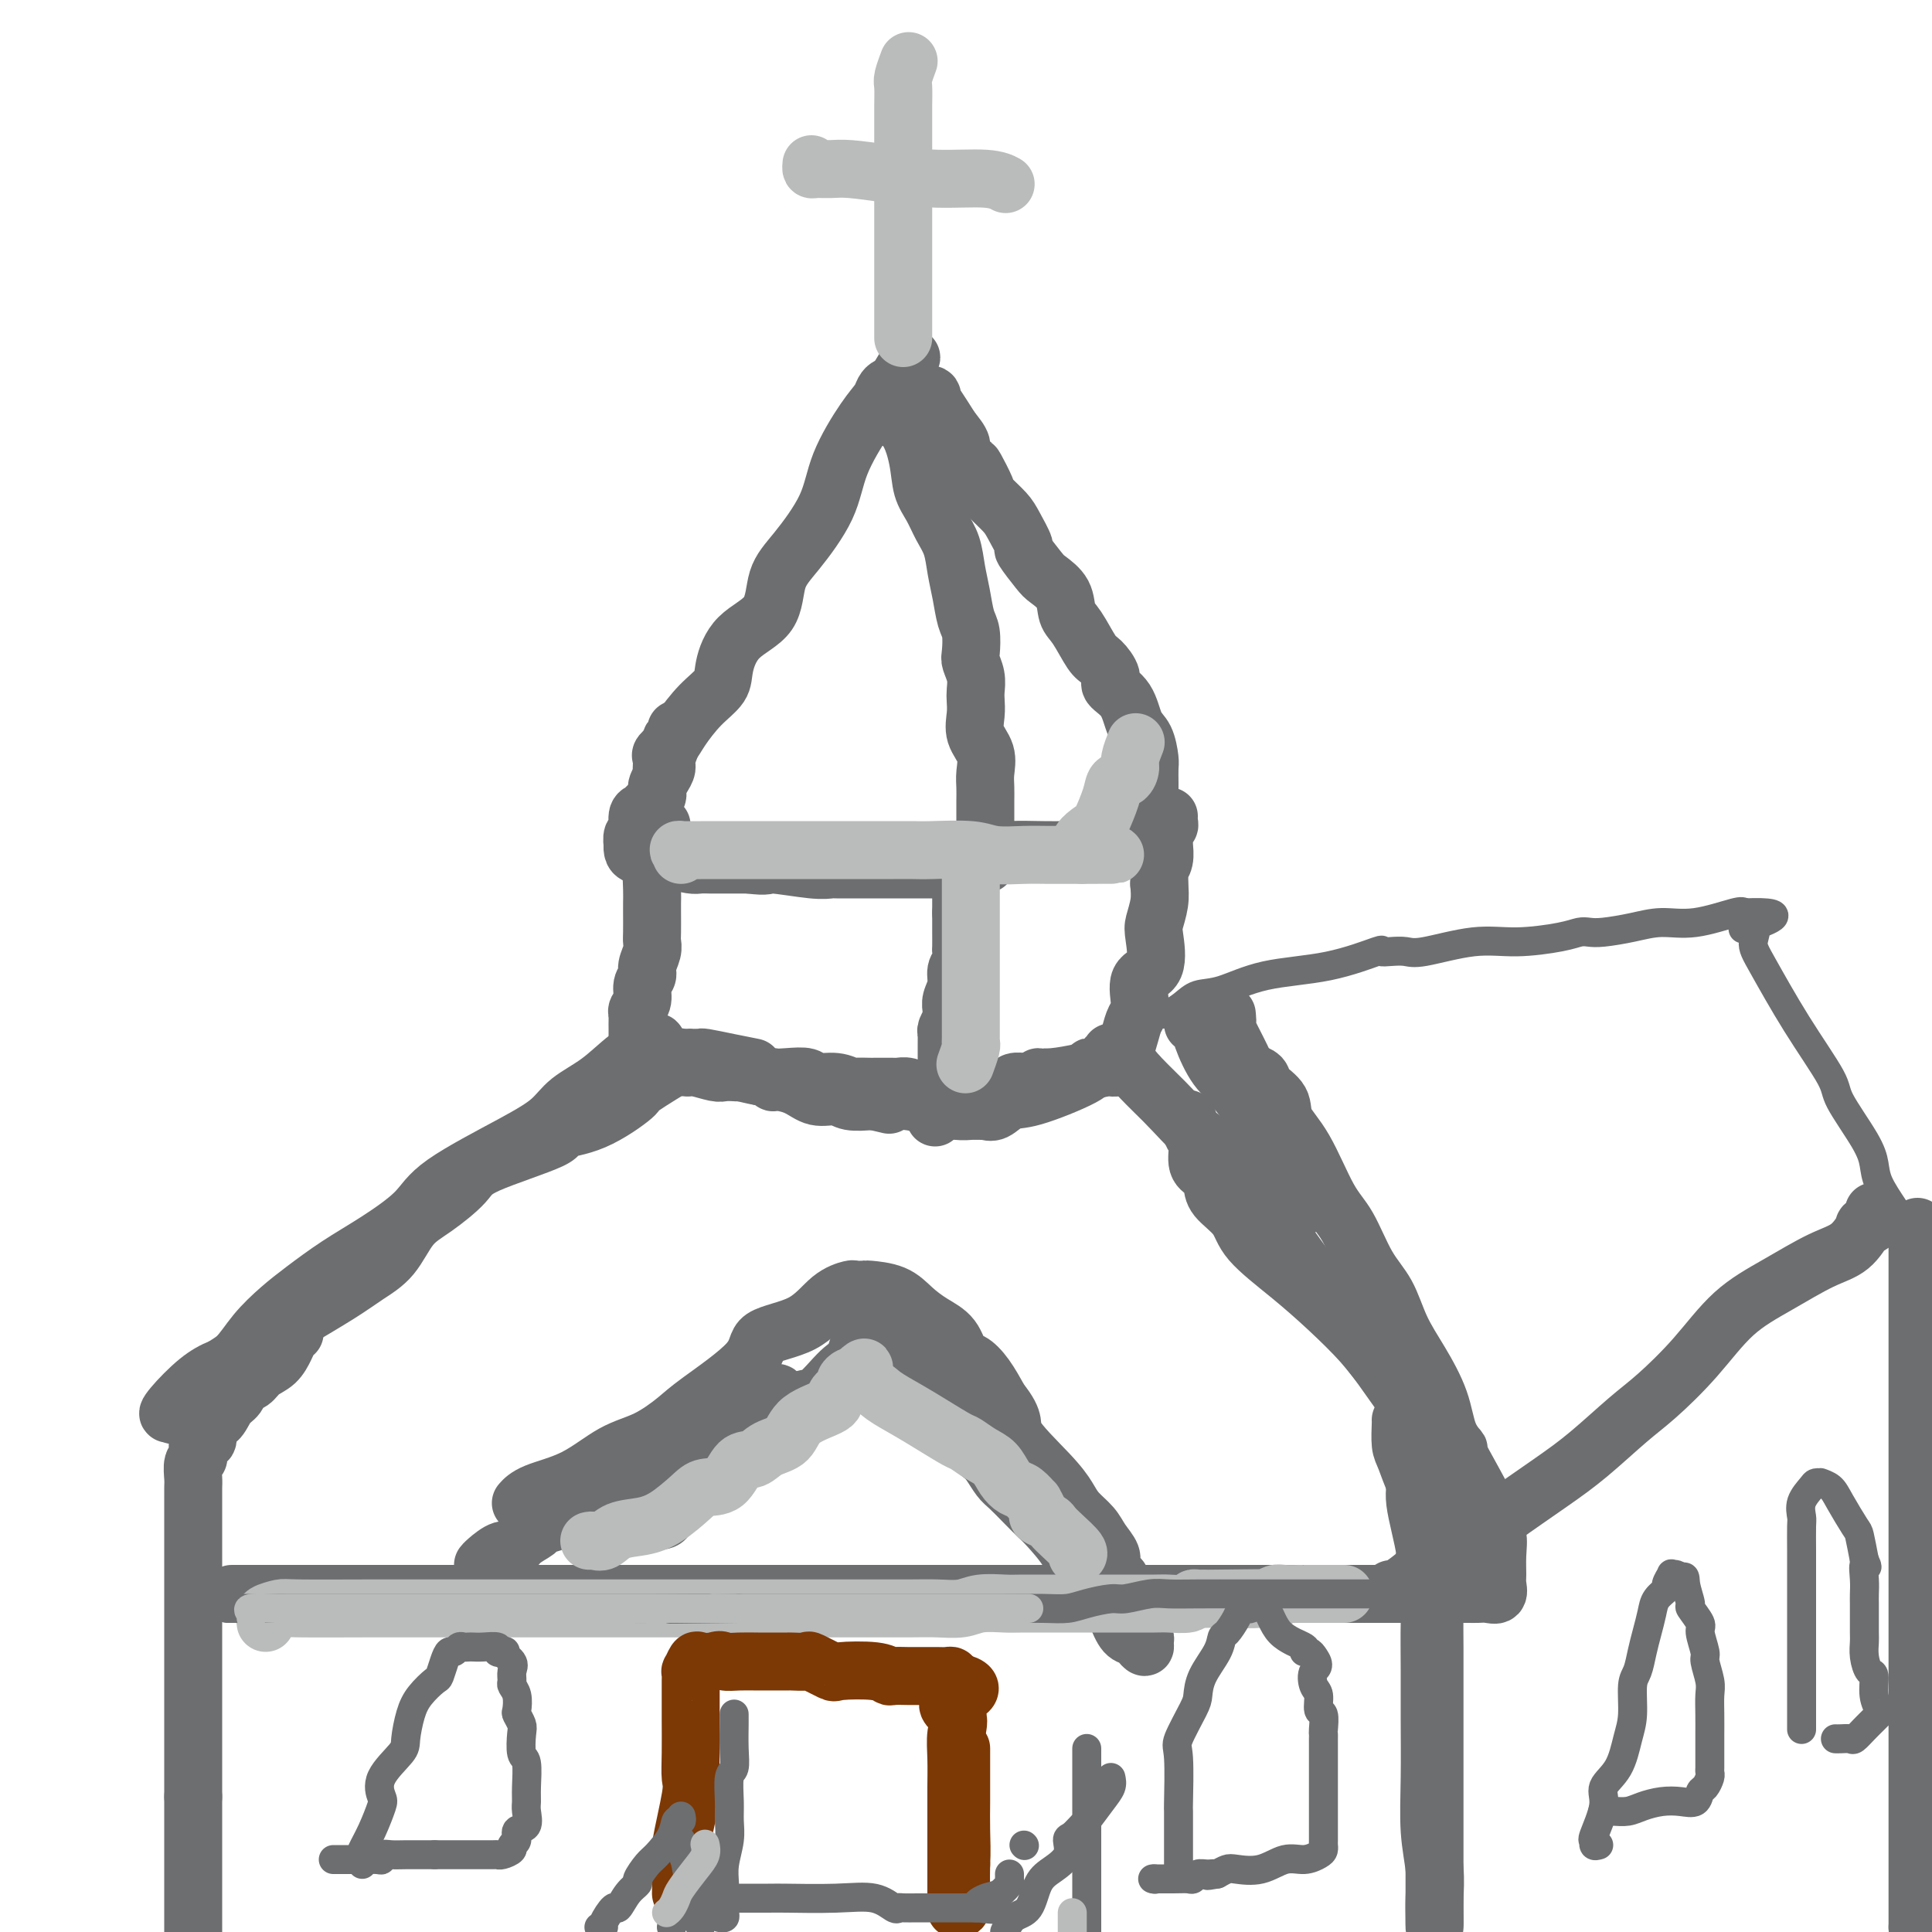 <svg viewBox='0 0 400 400' version='1.1' xmlns='http://www.w3.org/2000/svg' xmlns:xlink='http://www.w3.org/1999/xlink'><g fill='none' stroke='rgb(109,110,112)' stroke-width='12' stroke-linecap='round' stroke-linejoin='round'><path d='M137,161c-0.014,-0.637 -0.027,-1.274 0,-2c0.027,-0.726 0.095,-1.541 0,-2c-0.095,-0.459 -0.355,-0.562 0,-1c0.355,-0.438 1.323,-1.209 2,-2c0.677,-0.791 1.063,-1.600 2,-3c0.937,-1.400 2.426,-3.389 4,-5c1.574,-1.611 3.232,-2.842 4,-4c0.768,-1.158 0.646,-2.241 1,-4c0.354,-1.759 1.184,-4.193 3,-6c1.816,-1.807 4.619,-2.986 6,-5c1.381,-2.014 1.339,-4.864 2,-7c0.661,-2.136 2.026,-3.559 4,-6c1.974,-2.441 4.556,-5.900 6,-9c1.444,-3.100 1.749,-5.839 3,-9c1.251,-3.161 3.449,-6.742 5,-9c1.551,-2.258 2.457,-3.193 3,-4c0.543,-0.807 0.723,-1.487 1,-2c0.277,-0.513 0.651,-0.861 1,-1c0.349,-0.139 0.675,-0.070 1,0'/><path d='M185,80c7.351,-12.351 1.727,-2.727 0,2c-1.727,4.727 0.443,4.557 2,6c1.557,1.443 2.501,4.499 3,7c0.499,2.501 0.553,4.447 1,6c0.447,1.553 1.286,2.714 2,4c0.714,1.286 1.304,2.697 2,4c0.696,1.303 1.496,2.497 2,4c0.504,1.503 0.710,3.317 1,5c0.290,1.683 0.665,3.237 1,5c0.335,1.763 0.629,3.735 1,5c0.371,1.265 0.817,1.823 1,3c0.183,1.177 0.101,2.972 0,4c-0.101,1.028 -0.223,1.289 0,2c0.223,0.711 0.790,1.873 1,3c0.210,1.127 0.064,2.219 0,3c-0.064,0.781 -0.045,1.252 0,2c0.045,0.748 0.117,1.775 0,3c-0.117,1.225 -0.424,2.648 0,4c0.424,1.352 1.578,2.632 2,4c0.422,1.368 0.113,2.824 0,4c-0.113,1.176 -0.030,2.070 0,3c0.030,0.930 0.008,1.894 0,3c-0.008,1.106 -0.002,2.352 0,3c0.002,0.648 0.001,0.697 0,1c-0.001,0.303 -0.000,0.859 0,1c0.000,0.141 0.000,-0.134 0,0c-0.000,0.134 -0.000,0.675 0,1c0.000,0.325 0.000,0.434 0,1c-0.000,0.566 -0.000,1.590 0,2c0.000,0.410 0.000,0.205 0,0'/><path d='M204,175c0.442,7.033 0.048,2.617 0,1c-0.048,-1.617 0.250,-0.433 1,0c0.750,0.433 1.952,0.116 4,0c2.048,-0.116 4.942,-0.031 7,0c2.058,0.031 3.281,0.010 4,0c0.719,-0.010 0.935,-0.007 1,0c0.065,0.007 -0.020,0.018 0,0c0.020,-0.018 0.145,-0.064 1,0c0.855,0.064 2.438,0.238 4,0c1.562,-0.238 3.101,-0.890 4,-1c0.899,-0.110 1.159,0.321 2,0c0.841,-0.321 2.265,-1.394 3,-2c0.735,-0.606 0.781,-0.745 1,-1c0.219,-0.255 0.609,-0.628 1,-1'/><path d='M237,171c1.928,-0.759 1.249,-0.157 1,0c-0.249,0.157 -0.067,-0.131 0,-1c0.067,-0.869 0.018,-2.320 0,-3c-0.018,-0.680 -0.004,-0.589 0,-1c0.004,-0.411 -0.001,-1.325 0,-2c0.001,-0.675 0.008,-1.112 0,-2c-0.008,-0.888 -0.031,-2.226 0,-3c0.031,-0.774 0.116,-0.984 0,-2c-0.116,-1.016 -0.432,-2.837 -1,-4c-0.568,-1.163 -1.388,-1.667 -2,-3c-0.612,-1.333 -1.017,-3.495 -2,-5c-0.983,-1.505 -2.546,-2.353 -3,-3c-0.454,-0.647 0.201,-1.092 0,-2c-0.201,-0.908 -1.256,-2.280 -2,-3c-0.744,-0.720 -1.176,-0.788 -2,-2c-0.824,-1.212 -2.039,-3.568 -3,-5c-0.961,-1.432 -1.667,-1.940 -2,-3c-0.333,-1.060 -0.294,-2.673 -1,-4c-0.706,-1.327 -2.157,-2.368 -3,-3c-0.843,-0.632 -1.078,-0.854 -2,-2c-0.922,-1.146 -2.531,-3.218 -3,-4c-0.469,-0.782 0.202,-0.276 0,-1c-0.202,-0.724 -1.277,-2.678 -2,-4c-0.723,-1.322 -1.096,-2.013 -2,-3c-0.904,-0.987 -2.341,-2.271 -3,-3c-0.659,-0.729 -0.539,-0.905 -1,-2c-0.461,-1.095 -1.502,-3.111 -2,-4c-0.498,-0.889 -0.453,-0.651 -1,-1c-0.547,-0.349 -1.686,-1.286 -2,-2c-0.314,-0.714 0.196,-1.204 0,-2c-0.196,-0.796 -1.098,-1.898 -2,-3'/><path d='M197,89c-6.387,-10.086 -2.356,-3.301 -1,-1c1.356,2.301 0.037,0.119 -1,-1c-1.037,-1.119 -1.794,-1.176 -2,-2c-0.206,-0.824 0.137,-2.414 0,-3c-0.137,-0.586 -0.753,-0.167 -1,0c-0.247,0.167 -0.123,0.084 0,0'/><path d='M140,151c0.122,0.319 0.244,0.638 0,1c-0.244,0.362 -0.853,0.768 -1,1c-0.147,0.232 0.166,0.289 0,1c-0.166,0.711 -0.813,2.077 -1,3c-0.187,0.923 0.087,1.403 0,2c-0.087,0.597 -0.534,1.312 -1,2c-0.466,0.688 -0.952,1.348 -1,2c-0.048,0.652 0.342,1.296 0,2c-0.342,0.704 -1.416,1.469 -2,2c-0.584,0.531 -0.678,0.830 -1,1c-0.322,0.170 -0.871,0.213 -1,1c-0.129,0.787 0.161,2.319 0,3c-0.161,0.681 -0.774,0.512 -1,1c-0.226,0.488 -0.066,1.633 0,2c0.066,0.367 0.040,-0.042 0,0c-0.040,0.042 -0.092,0.537 0,1c0.092,0.463 0.328,0.895 1,1c0.672,0.105 1.781,-0.115 3,0c1.219,0.115 2.550,0.567 4,1c1.450,0.433 3.019,0.848 4,1c0.981,0.152 1.373,0.041 2,0c0.627,-0.041 1.488,-0.011 2,0c0.512,0.011 0.673,0.003 1,0c0.327,-0.003 0.819,-0.001 1,0c0.181,0.001 0.052,0.000 1,0c0.948,-0.000 2.974,-0.000 5,0'/><path d='M155,179c4.422,0.558 3.477,-0.047 5,0c1.523,0.047 5.512,0.745 8,1c2.488,0.255 3.474,0.068 4,0c0.526,-0.068 0.593,-0.018 1,0c0.407,0.018 1.154,0.005 2,0c0.846,-0.005 1.789,-0.001 2,0c0.211,0.001 -0.311,0.000 0,0c0.311,-0.000 1.455,-0.000 2,0c0.545,0.000 0.491,0.000 1,0c0.509,-0.000 1.582,0.000 3,0c1.418,-0.000 3.180,-0.000 4,0c0.820,0.000 0.699,0.001 2,0c1.301,-0.001 4.023,-0.004 5,0c0.977,0.004 0.209,0.015 1,0c0.791,-0.015 3.140,-0.055 4,0c0.860,0.055 0.230,0.205 0,0c-0.230,-0.205 -0.062,-0.766 0,0c0.062,0.766 0.017,2.860 0,4c-0.017,1.140 -0.005,1.326 0,2c0.005,0.674 0.002,1.837 0,3'/><path d='M199,189c0.000,2.057 0.001,2.701 0,3c-0.001,0.299 -0.004,0.253 0,1c0.004,0.747 0.016,2.286 0,3c-0.016,0.714 -0.061,0.604 0,1c0.061,0.396 0.227,1.300 0,2c-0.227,0.700 -0.846,1.196 -1,2c-0.154,0.804 0.156,1.916 0,3c-0.156,1.084 -0.778,2.139 -1,3c-0.222,0.861 -0.046,1.526 0,2c0.046,0.474 -0.040,0.757 0,1c0.040,0.243 0.207,0.446 0,1c-0.207,0.554 -0.788,1.458 -1,2c-0.212,0.542 -0.057,0.723 0,1c0.057,0.277 0.015,0.649 0,1c-0.015,0.351 -0.004,0.679 0,1c0.004,0.321 0.001,0.635 0,1c-0.001,0.365 0.001,0.780 0,1c-0.001,0.220 -0.004,0.244 0,1c0.004,0.756 0.015,2.244 0,3c-0.015,0.756 -0.056,0.781 0,1c0.056,0.219 0.207,0.632 0,1c-0.207,0.368 -0.774,0.691 -1,1c-0.226,0.309 -0.113,0.605 0,1c0.113,0.395 0.226,0.889 0,1c-0.226,0.111 -0.792,-0.163 -1,0c-0.208,0.163 -0.060,0.761 0,1c0.060,0.239 0.030,0.120 0,0'/><path d='M194,228c-0.774,6.203 -0.208,2.209 0,1c0.208,-1.209 0.059,0.367 0,1c-0.059,0.633 -0.027,0.324 1,0c1.027,-0.324 3.049,-0.664 4,-1c0.951,-0.336 0.831,-0.668 2,-1c1.169,-0.332 3.626,-0.663 5,-1c1.374,-0.337 1.664,-0.679 2,-1c0.336,-0.321 0.719,-0.622 1,-1c0.281,-0.378 0.460,-0.832 1,-1c0.540,-0.168 1.440,-0.048 2,0c0.560,0.048 0.780,0.024 1,0'/><path d='M213,224c3.287,-0.857 2.005,-1.000 2,-1c-0.005,0.000 1.265,0.144 3,0c1.735,-0.144 3.933,-0.574 6,-1c2.067,-0.426 4.003,-0.848 5,-1c0.997,-0.152 1.055,-0.034 1,0c-0.055,0.034 -0.222,-0.017 0,0c0.222,0.017 0.833,0.101 1,0c0.167,-0.101 -0.110,-0.387 0,-1c0.110,-0.613 0.609,-1.554 1,-2c0.391,-0.446 0.676,-0.396 1,-1c0.324,-0.604 0.686,-1.863 1,-3c0.314,-1.137 0.578,-2.153 1,-3c0.422,-0.847 1.002,-1.524 1,-3c-0.002,-1.476 -0.585,-3.752 0,-5c0.585,-1.248 2.339,-1.467 3,-3c0.661,-1.533 0.229,-4.380 0,-6c-0.229,-1.620 -0.254,-2.013 0,-3c0.254,-0.987 0.787,-2.568 1,-4c0.213,-1.432 0.107,-2.716 0,-4'/><path d='M240,183c0.094,-3.230 -0.172,-2.807 0,-3c0.172,-0.193 0.782,-1.004 1,-2c0.218,-0.996 0.044,-2.179 0,-3c-0.044,-0.821 0.041,-1.281 0,-2c-0.041,-0.719 -0.207,-1.695 0,-2c0.207,-0.305 0.787,0.063 1,0c0.213,-0.063 0.057,-0.555 0,-1c-0.057,-0.445 -0.016,-0.841 0,-1c0.016,-0.159 0.008,-0.079 0,0'/><path d='M137,171c-0.022,-0.122 -0.044,-0.245 0,0c0.044,0.245 0.156,0.857 0,2c-0.156,1.143 -0.578,2.818 -1,4c-0.422,1.182 -0.845,1.871 -1,3c-0.155,1.129 -0.042,2.697 0,4c0.042,1.303 0.012,2.340 0,3c-0.012,0.660 -0.007,0.943 0,2c0.007,1.057 0.017,2.888 0,4c-0.017,1.112 -0.061,1.504 0,2c0.061,0.496 0.228,1.095 0,2c-0.228,0.905 -0.849,2.116 -1,3c-0.151,0.884 0.170,1.441 0,2c-0.170,0.559 -0.830,1.118 -1,2c-0.170,0.882 0.151,2.085 0,3c-0.151,0.915 -0.772,1.540 -1,2c-0.228,0.460 -0.061,0.753 0,1c0.061,0.247 0.016,0.447 0,1c-0.016,0.553 -0.004,1.458 0,2c0.004,0.542 0.001,0.723 0,1c-0.001,0.277 -0.001,0.652 0,1c0.001,0.348 0.003,0.668 0,1c-0.003,0.332 -0.010,0.677 0,1c0.010,0.323 0.036,0.625 0,1c-0.036,0.375 -0.133,0.822 0,1c0.133,0.178 0.497,0.086 1,0c0.503,-0.086 1.144,-0.168 2,0c0.856,0.168 1.928,0.584 3,1'/><path d='M138,220c1.771,0.397 3.200,0.891 4,1c0.800,0.109 0.973,-0.167 2,0c1.027,0.167 2.908,0.776 4,1c1.092,0.224 1.396,0.064 2,0c0.604,-0.064 1.508,-0.031 2,0c0.492,0.031 0.573,0.060 1,0c0.427,-0.060 1.201,-0.208 2,0c0.799,0.208 1.624,0.773 3,1c1.376,0.227 3.304,0.117 5,0c1.696,-0.117 3.159,-0.242 4,0c0.841,0.242 1.059,0.849 2,1c0.941,0.151 2.604,-0.156 4,0c1.396,0.156 2.523,0.774 3,1c0.477,0.226 0.303,0.061 1,0c0.697,-0.061 2.266,-0.016 3,0c0.734,0.016 0.633,0.003 1,0c0.367,-0.003 1.202,0.003 2,0c0.798,-0.003 1.557,-0.015 2,0c0.443,0.015 0.568,0.057 1,0c0.432,-0.057 1.171,-0.211 2,0c0.829,0.211 1.748,0.789 2,1c0.252,0.211 -0.163,0.057 0,0c0.163,-0.057 0.904,-0.016 1,0c0.096,0.016 -0.452,0.008 -1,0'/><path d='M190,226c7.715,0.928 1.002,0.249 -3,0c-4.002,-0.249 -5.293,-0.067 -6,0c-0.707,0.067 -0.829,0.018 -1,0c-0.171,-0.018 -0.392,-0.005 -1,0c-0.608,0.005 -1.602,0.001 -2,0c-0.398,-0.001 -0.199,-0.001 0,0'/><path d='M136,216c0.004,-0.214 0.009,-0.427 -1,0c-1.009,0.427 -3.030,1.496 -5,3c-1.970,1.504 -3.889,3.444 -6,5c-2.111,1.556 -4.413,2.728 -6,4c-1.587,1.272 -2.459,2.643 -4,4c-1.541,1.357 -3.750,2.700 -8,5c-4.250,2.300 -10.541,5.557 -14,8c-3.459,2.443 -4.087,4.074 -6,6c-1.913,1.926 -5.113,4.148 -8,6c-2.887,1.852 -5.461,3.332 -8,5c-2.539,1.668 -5.042,3.522 -7,5c-1.958,1.478 -3.370,2.581 -5,4c-1.630,1.419 -3.477,3.154 -5,5c-1.523,1.846 -2.722,3.804 -4,5c-1.278,1.196 -2.633,1.631 -4,3c-1.367,1.369 -2.745,3.671 -4,5c-1.255,1.329 -2.388,1.686 -3,2c-0.612,0.314 -0.703,0.584 -1,1c-0.297,0.416 -0.799,0.976 -1,1c-0.201,0.024 -0.100,-0.488 0,-1'/><path d='M36,292c-3.465,2.698 1.374,-3.058 5,-6c3.626,-2.942 6.040,-3.070 8,-4c1.960,-0.930 3.465,-2.662 5,-4c1.535,-1.338 3.098,-2.284 6,-4c2.902,-1.716 7.141,-4.204 10,-6c2.859,-1.796 4.339,-2.900 6,-4c1.661,-1.100 3.505,-2.196 5,-4c1.495,-1.804 2.641,-4.314 4,-6c1.359,-1.686 2.930,-2.546 5,-4c2.070,-1.454 4.640,-3.503 6,-5c1.360,-1.497 1.512,-2.444 5,-4c3.488,-1.556 10.314,-3.722 13,-5c2.686,-1.278 1.231,-1.667 2,-2c0.769,-0.333 3.760,-0.611 7,-2c3.240,-1.389 6.727,-3.889 8,-5c1.273,-1.111 0.331,-0.833 2,-2c1.669,-1.167 5.950,-3.777 8,-5c2.050,-1.223 1.871,-1.057 2,-1c0.129,0.057 0.568,0.004 1,0c0.432,-0.004 0.858,0.040 1,0c0.142,-0.040 -0.000,-0.165 1,0c1.000,0.165 3.143,0.618 5,1c1.857,0.382 3.429,0.691 5,1'/><path d='M141,219c-0.257,-0.100 -0.514,-0.200 0,0c0.514,0.200 1.798,0.698 3,1c1.202,0.302 2.323,0.406 5,1c2.677,0.594 6.911,1.677 9,2c2.089,0.323 2.032,-0.116 2,0c-0.032,0.116 -0.038,0.787 0,1c0.038,0.213 0.119,-0.030 1,0c0.881,0.030 2.562,0.334 4,1c1.438,0.666 2.634,1.695 4,2c1.366,0.305 2.902,-0.114 4,0c1.098,0.114 1.758,0.763 3,1c1.242,0.237 3.065,0.064 4,0c0.935,-0.064 0.981,-0.018 1,0c0.019,0.018 0.009,0.009 0,0'/><path d='M181,228c6.092,1.404 1.323,0.415 1,0c-0.323,-0.415 3.801,-0.255 6,0c2.199,0.255 2.472,0.604 4,1c1.528,0.396 4.309,0.840 6,1c1.691,0.160 2.290,0.035 3,0c0.710,-0.035 1.530,0.018 2,0c0.470,-0.018 0.588,-0.109 1,0c0.412,0.109 1.116,0.418 2,0c0.884,-0.418 1.948,-1.563 3,-2c1.052,-0.437 2.093,-0.168 5,-1c2.907,-0.832 7.682,-2.767 10,-4c2.318,-1.233 2.180,-1.765 2,-2c-0.180,-0.235 -0.402,-0.172 0,0c0.402,0.172 1.428,0.452 2,0c0.572,-0.452 0.689,-1.637 1,-2c0.311,-0.363 0.814,0.094 1,0c0.186,-0.094 0.053,-0.741 0,-1c-0.053,-0.259 -0.027,-0.129 0,0'/><path d='M230,218c4.303,-2.080 2.061,-1.279 3,1c0.939,2.279 5.061,6.038 8,9c2.939,2.962 4.697,5.127 7,7c2.303,1.873 5.151,3.452 7,5c1.849,1.548 2.698,3.064 3,4c0.302,0.936 0.058,1.293 0,1c-0.058,-0.293 0.071,-1.236 1,0c0.929,1.236 2.657,4.652 4,7c1.343,2.348 2.299,3.629 4,6c1.701,2.371 4.147,5.832 6,8c1.853,2.168 3.115,3.042 4,4c0.885,0.958 1.395,1.998 2,3c0.605,1.002 1.306,1.965 2,3c0.694,1.035 1.383,2.142 2,3c0.617,0.858 1.163,1.469 3,4c1.837,2.531 4.964,6.983 7,10c2.036,3.017 2.980,4.599 4,6c1.020,1.401 2.116,2.621 3,4c0.884,1.379 1.557,2.916 2,4c0.443,1.084 0.658,1.715 1,2c0.342,0.285 0.812,0.224 1,0c0.188,-0.224 0.094,-0.612 0,-1'/><path d='M304,308c7.387,9.543 1.355,-0.598 -1,-5c-2.355,-4.402 -1.032,-3.063 -1,-3c0.032,0.063 -1.225,-1.150 -2,-3c-0.775,-1.850 -1.067,-4.336 -2,-7c-0.933,-2.664 -2.507,-5.507 -4,-8c-1.493,-2.493 -2.905,-4.636 -4,-7c-1.095,-2.364 -1.874,-4.949 -3,-7c-1.126,-2.051 -2.600,-3.566 -4,-6c-1.400,-2.434 -2.726,-5.785 -4,-8c-1.274,-2.215 -2.496,-3.293 -4,-6c-1.504,-2.707 -3.291,-7.044 -5,-10c-1.709,-2.956 -3.341,-4.533 -4,-6c-0.659,-1.467 -0.345,-2.824 -1,-4c-0.655,-1.176 -2.279,-2.171 -3,-3c-0.721,-0.829 -0.540,-1.492 -1,-2c-0.460,-0.508 -1.560,-0.859 -2,-1c-0.440,-0.141 -0.220,-0.070 0,0'/><path d='M108,311c-0.150,0.172 -0.300,0.343 0,0c0.300,-0.343 1.049,-1.201 3,-2c1.951,-0.799 5.102,-1.539 8,-3c2.898,-1.461 5.541,-3.643 8,-5c2.459,-1.357 4.733,-1.890 7,-3c2.267,-1.110 4.528,-2.798 6,-4c1.472,-1.202 2.157,-1.918 5,-4c2.843,-2.082 7.844,-5.528 10,-8c2.156,-2.472 1.465,-3.969 3,-5c1.535,-1.031 5.295,-1.597 8,-3c2.705,-1.403 4.357,-3.644 6,-5c1.643,-1.356 3.279,-1.826 4,-2c0.721,-0.174 0.527,-0.052 1,0c0.473,0.052 1.613,0.034 2,0c0.387,-0.034 0.022,-0.082 1,0c0.978,0.082 3.298,0.296 5,1c1.702,0.704 2.787,1.900 4,3c1.213,1.100 2.554,2.106 4,3c1.446,0.894 2.995,1.676 4,3c1.005,1.324 1.465,3.190 2,4c0.535,0.810 1.144,0.564 2,1c0.856,0.436 1.959,1.553 3,3c1.041,1.447 2.021,3.223 3,5'/><path d='M207,290c3.717,4.574 2.011,5.010 3,7c0.989,1.990 4.673,5.533 7,8c2.327,2.467 3.297,3.858 4,5c0.703,1.142 1.140,2.035 2,3c0.860,0.965 2.142,2.003 3,3c0.858,0.997 1.292,1.955 2,3c0.708,1.045 1.692,2.178 2,3c0.308,0.822 -0.058,1.333 0,2c0.058,0.667 0.542,1.491 1,2c0.458,0.509 0.892,0.705 1,1c0.108,0.295 -0.111,0.691 0,1c0.111,0.309 0.550,0.532 1,1c0.450,0.468 0.909,1.181 1,2c0.091,0.819 -0.187,1.746 0,2c0.187,0.254 0.839,-0.163 1,0c0.161,0.163 -0.167,0.908 0,2c0.167,1.092 0.830,2.532 1,3c0.170,0.468 -0.154,-0.035 0,0c0.154,0.035 0.785,0.608 1,1c0.215,0.392 0.013,0.602 0,1c-0.013,0.398 0.162,0.985 0,1c-0.162,0.015 -0.662,-0.542 -1,-1c-0.338,-0.458 -0.514,-0.816 -1,-1c-0.486,-0.184 -1.282,-0.196 -2,-1c-0.718,-0.804 -1.359,-2.402 -2,-4'/><path d='M231,334c-1.223,-1.606 -1.280,-2.122 -2,-3c-0.720,-0.878 -2.101,-2.120 -3,-3c-0.899,-0.880 -1.314,-1.400 -2,-2c-0.686,-0.600 -1.643,-1.280 -2,-2c-0.357,-0.720 -0.116,-1.481 -1,-3c-0.884,-1.519 -2.894,-3.795 -4,-5c-1.106,-1.205 -1.308,-1.338 -2,-2c-0.692,-0.662 -1.875,-1.853 -3,-3c-1.125,-1.147 -2.193,-2.249 -3,-3c-0.807,-0.751 -1.353,-1.151 -2,-2c-0.647,-0.849 -1.396,-2.149 -2,-3c-0.604,-0.851 -1.062,-1.255 -2,-2c-0.938,-0.745 -2.354,-1.832 -3,-3c-0.646,-1.168 -0.521,-2.417 -1,-3c-0.479,-0.583 -1.563,-0.501 -3,-2c-1.437,-1.499 -3.229,-4.579 -4,-6c-0.771,-1.421 -0.522,-1.185 -2,-2c-1.478,-0.815 -4.685,-2.682 -6,-4c-1.315,-1.318 -0.739,-2.085 -1,-3c-0.261,-0.915 -1.360,-1.976 -2,-2c-0.640,-0.024 -0.820,0.988 -1,2'/><path d='M180,278c-2.424,-0.813 -2.486,1.654 -3,3c-0.514,1.346 -1.482,1.569 -3,3c-1.518,1.431 -3.588,4.068 -5,5c-1.412,0.932 -2.167,0.159 -3,1c-0.833,0.841 -1.743,3.297 -3,4c-1.257,0.703 -2.860,-0.345 -4,0c-1.140,0.345 -1.817,2.084 -2,3c-0.183,0.916 0.130,1.008 0,1c-0.130,-0.008 -0.701,-0.115 -1,0c-0.299,0.115 -0.327,0.453 -1,1c-0.673,0.547 -1.991,1.302 -3,2c-1.009,0.698 -1.709,1.338 -2,2c-0.291,0.662 -0.172,1.345 -1,2c-0.828,0.655 -2.603,1.283 -4,2c-1.397,0.717 -2.416,1.523 -3,2c-0.584,0.477 -0.734,0.624 -1,1c-0.266,0.376 -0.647,0.980 -1,1c-0.353,0.020 -0.679,-0.545 -1,0c-0.321,0.545 -0.636,2.198 -1,3c-0.364,0.802 -0.777,0.751 -2,1c-1.223,0.249 -3.256,0.799 -4,1c-0.744,0.201 -0.200,0.054 0,0c0.200,-0.054 0.057,-0.015 0,0c-0.057,0.015 -0.029,0.008 0,0'/><path d='M48,330c0.873,0.000 1.746,0.000 2,0c0.254,0.000 -0.111,0.000 3,0c3.111,0.000 9.697,0.000 17,0c7.303,0.000 15.323,0.000 24,0c8.677,0.000 18.009,0.000 26,0c7.991,0.000 14.639,-0.000 22,0c7.361,0.000 15.434,0.000 21,0c5.566,0.000 8.625,0.000 12,0c3.375,0.000 7.066,0.000 10,0c2.934,0.000 5.110,0.000 7,0c1.890,-0.000 3.493,0.000 6,0c2.507,0.000 5.918,0.000 9,0c3.082,0.000 5.834,0.000 8,0c2.166,0.000 3.745,0.000 6,0c2.255,0.000 5.187,0.000 8,0c2.813,0.000 5.508,0.000 8,0c2.492,0.000 4.781,0.000 7,0c2.219,0.000 4.366,0.000 6,0c1.634,0.000 2.753,0.000 4,0c1.247,0.000 2.621,0.000 4,0c1.379,0.000 2.763,0.000 4,0c1.237,0.000 2.326,0.000 4,0c1.674,0.000 3.933,0.000 6,0c2.067,0.000 3.941,0.000 5,0c1.059,0.000 1.303,0.000 2,0c0.697,0.000 1.849,0.000 3,0'/><path d='M282,330c36.726,-0.000 11.541,-0.000 3,0c-8.541,0.000 -0.440,0.000 3,0c3.440,-0.000 2.217,-0.000 2,0c-0.217,0.000 0.571,0.000 1,0c0.429,-0.000 0.499,-0.000 1,0c0.501,0.000 1.433,0.000 2,0c0.567,-0.000 0.770,-0.000 2,0c1.230,0.000 3.486,0.002 5,0c1.514,-0.002 2.287,-0.007 3,0c0.713,0.007 1.368,0.025 2,0c0.632,-0.025 1.241,-0.095 2,0c0.759,0.095 1.669,0.355 2,0c0.331,-0.355 0.084,-1.324 0,-2c-0.084,-0.676 -0.004,-1.057 0,-2c0.004,-0.943 -0.067,-2.446 0,-4c0.067,-1.554 0.273,-3.159 0,-4c-0.273,-0.841 -1.023,-0.919 -2,-2c-0.977,-1.081 -2.179,-3.166 -3,-5c-0.821,-1.834 -1.259,-3.417 -2,-5c-0.741,-1.583 -1.783,-3.167 -3,-5c-1.217,-1.833 -2.608,-3.917 -4,-6'/><path d='M296,295c-3.989,-5.776 -6.960,-8.715 -9,-11c-2.040,-2.285 -3.149,-3.916 -5,-6c-1.851,-2.084 -4.443,-4.620 -7,-7c-2.557,-2.380 -5.077,-4.605 -8,-7c-2.923,-2.395 -6.249,-4.960 -8,-7c-1.751,-2.040 -1.927,-3.556 -3,-5c-1.073,-1.444 -3.043,-2.818 -4,-4c-0.957,-1.182 -0.900,-2.174 -1,-3c-0.100,-0.826 -0.356,-1.486 -1,-2c-0.644,-0.514 -1.675,-0.881 -2,-2c-0.325,-1.119 0.057,-2.991 0,-4c-0.057,-1.009 -0.554,-1.156 -1,-2c-0.446,-0.844 -0.842,-2.384 -1,-3c-0.158,-0.616 -0.079,-0.308 0,0'/><path d='M161,289c0.172,-0.559 0.345,-1.118 -2,0c-2.345,1.118 -7.207,3.912 -9,5c-1.793,1.088 -0.517,0.468 -1,1c-0.483,0.532 -2.724,2.215 -4,3c-1.276,0.785 -1.587,0.671 -2,1c-0.413,0.329 -0.926,1.099 -2,2c-1.074,0.901 -2.707,1.933 -3,2c-0.293,0.067 0.755,-0.830 -1,0c-1.755,0.830 -6.313,3.388 -9,5c-2.687,1.612 -3.501,2.277 -5,3c-1.499,0.723 -3.681,1.502 -5,2c-1.319,0.498 -1.775,0.713 -2,1c-0.225,0.287 -0.221,0.645 -1,1c-0.779,0.355 -2.343,0.706 -3,1c-0.657,0.294 -0.407,0.530 -1,1c-0.593,0.470 -2.029,1.173 -3,2c-0.971,0.827 -1.476,1.777 -2,2c-0.524,0.223 -1.068,-0.280 -2,0c-0.932,0.280 -2.251,1.345 -3,2c-0.749,0.655 -0.928,0.902 -1,1c-0.072,0.098 -0.036,0.049 0,0'/><path d='M61,276c-0.349,0.275 -0.698,0.550 -1,1c-0.302,0.450 -0.557,1.075 -1,2c-0.443,0.925 -1.073,2.149 -2,3c-0.927,0.851 -2.149,1.329 -3,2c-0.851,0.671 -1.330,1.536 -2,2c-0.670,0.464 -1.532,0.528 -2,1c-0.468,0.472 -0.541,1.353 -1,2c-0.459,0.647 -1.303,1.058 -2,2c-0.697,0.942 -1.248,2.413 -2,3c-0.752,0.587 -1.704,0.290 -2,1c-0.296,0.710 0.064,2.428 0,3c-0.064,0.572 -0.552,-0.001 -1,0c-0.448,0.001 -0.856,0.576 -1,1c-0.144,0.424 -0.025,0.698 0,1c0.025,0.302 -0.046,0.633 0,1c0.046,0.367 0.208,0.772 0,1c-0.208,0.228 -0.788,0.280 -1,1c-0.212,0.720 -0.057,2.109 0,3c0.057,0.891 0.015,1.285 0,2c-0.015,0.715 -0.004,1.750 0,3c0.004,1.250 0.001,2.716 0,4c-0.001,1.284 -0.000,2.388 0,3c0.000,0.612 0.000,0.732 0,2c-0.000,1.268 -0.000,3.683 0,6c0.000,2.317 0.000,4.535 0,6c-0.000,1.465 -0.000,2.177 0,4c0.000,1.823 0.000,4.757 0,8c-0.000,3.243 -0.000,6.796 0,10c0.000,3.204 0.000,6.058 0,9c-0.000,2.942 -0.000,5.971 0,9'/><path d='M40,372c0.000,11.892 0.000,7.122 0,6c0.000,-1.122 0.000,1.404 0,4c0.000,2.596 0.000,5.263 0,7c0.000,1.737 0.000,2.545 0,4c0.000,1.455 0.000,3.559 0,5c0.000,1.441 0.000,2.221 0,3'/><path d='M293,308c-0.081,0.843 -0.161,1.685 0,3c0.161,1.315 0.565,3.102 1,5c0.435,1.898 0.901,3.908 1,5c0.099,1.092 -0.170,1.266 0,3c0.170,1.734 0.778,5.029 1,7c0.222,1.971 0.059,2.618 0,5c-0.059,2.382 -0.012,6.498 0,10c0.012,3.502 -0.011,6.390 0,10c0.011,3.610 0.055,7.944 0,12c-0.055,4.056 -0.211,7.836 0,11c0.211,3.164 0.789,5.714 1,8c0.211,2.286 0.057,4.308 0,6c-0.057,1.692 -0.016,3.055 0,4c0.016,0.945 0.008,1.473 0,2'/><path d='M297,398c0.000,0.171 0.000,0.341 0,0c-0.000,-0.341 -0.000,-1.194 0,-3c0.000,-1.806 0.000,-4.566 0,-6c-0.000,-1.434 -0.000,-1.542 0,-4c0.000,-2.458 0.000,-7.266 0,-10c-0.000,-2.734 -0.000,-3.395 0,-4c0.000,-0.605 0.000,-1.156 0,-3c-0.000,-1.844 -0.000,-4.983 0,-8c0.000,-3.017 0.001,-5.911 0,-8c-0.001,-2.089 -0.003,-3.371 0,-5c0.003,-1.629 0.013,-3.605 0,-6c-0.013,-2.395 -0.048,-5.209 0,-8c0.048,-2.791 0.178,-5.560 0,-8c-0.178,-2.440 -0.664,-4.553 -1,-7c-0.336,-2.447 -0.521,-5.230 -1,-7c-0.479,-1.770 -1.253,-2.527 -2,-4c-0.747,-1.473 -1.468,-3.663 -2,-5c-0.532,-1.337 -0.875,-1.822 -1,-3c-0.125,-1.178 -0.034,-3.048 0,-4c0.034,-0.952 0.010,-0.986 0,-1c-0.010,-0.014 -0.005,-0.007 0,0'/><path d='M288,329c0.150,0.169 0.299,0.337 1,0c0.701,-0.337 1.953,-1.180 3,-2c1.047,-0.820 1.890,-1.616 4,-3c2.110,-1.384 5.487,-3.357 8,-5c2.513,-1.643 4.160,-2.957 7,-5c2.840,-2.043 6.872,-4.815 10,-7c3.128,-2.185 5.351,-3.784 8,-6c2.649,-2.216 5.723,-5.049 8,-7c2.277,-1.951 3.756,-3.019 6,-5c2.244,-1.981 5.254,-4.874 8,-8c2.746,-3.126 5.227,-6.485 8,-9c2.773,-2.515 5.837,-4.186 9,-6c3.163,-1.814 6.424,-3.770 9,-5c2.576,-1.230 4.466,-1.735 6,-3c1.534,-1.265 2.712,-3.292 3,-4c0.288,-0.708 -0.315,-0.097 0,0c0.315,0.097 1.546,-0.320 2,-1c0.454,-0.680 0.130,-1.623 0,-2c-0.130,-0.377 -0.065,-0.189 0,0'/><path d='M267,251c0.864,-0.217 1.729,-0.433 2,-1c0.271,-0.567 -0.051,-1.483 0,-2c0.051,-0.517 0.475,-0.634 0,-2c-0.475,-1.366 -1.849,-3.980 -2,-5c-0.151,-1.020 0.919,-0.447 -1,-3c-1.919,-2.553 -6.829,-8.233 -9,-11c-2.171,-2.767 -1.605,-2.622 -2,-3c-0.395,-0.378 -1.752,-1.278 -3,-3c-1.248,-1.722 -2.386,-4.266 -3,-6c-0.614,-1.734 -0.704,-2.659 -1,-3c-0.296,-0.341 -0.799,-0.097 -1,0c-0.201,0.097 -0.101,0.049 0,0'/><path d='M397,254c0.000,1.088 0.000,2.176 0,3c0.000,0.824 0.000,1.383 0,3c0.000,1.617 0.000,4.292 0,6c-0.000,1.708 0.000,2.450 0,4c0.000,1.550 0.000,3.910 0,6c0.000,2.090 0.000,3.911 0,5c0.000,1.089 0.000,1.447 0,3c0.000,1.553 0.000,4.301 0,7c0.000,2.699 0.000,5.348 0,8c0.000,2.652 0.000,5.307 0,8c0.000,2.693 0.000,5.425 0,9c-0.000,3.575 0.000,7.993 0,11c0.000,3.007 0.000,4.604 0,7c0.000,2.396 0.000,5.590 0,8c0.000,2.410 0.000,4.035 0,6c0.000,1.965 0.000,4.270 0,7c0.000,2.730 0.000,5.884 0,8c0.000,2.116 0.000,3.194 0,5c0.000,1.806 0.000,4.340 0,7c0.000,2.660 0.000,5.444 0,7c0.000,1.556 0.000,1.883 0,3c0.000,1.117 0.000,3.025 0,5c0.000,1.975 0.000,4.018 0,5c0.000,0.982 0.000,0.902 0,1c0.000,0.098 0.000,0.372 0,1c0.000,0.628 0.000,1.608 0,2c0.000,0.392 0.000,0.196 0,0'/><path d='M397,399c0.000,0.000 0.000,0.000 0,0c0.000,0.000 0.000,0.000 0,0'/><path d='M254,210c0.081,0.890 0.162,1.779 0,2c-0.162,0.221 -0.566,-0.227 0,1c0.566,1.227 2.102,4.127 3,6c0.898,1.873 1.159,2.718 2,4c0.841,1.282 2.264,3.002 3,4c0.736,0.998 0.786,1.273 1,2c0.214,0.727 0.594,1.906 1,3c0.406,1.094 0.840,2.102 1,3c0.160,0.898 0.046,1.685 0,2c-0.046,0.315 -0.023,0.157 0,0'/></g>
<g fill='none' stroke='rgb(186,187,187)' stroke-width='12' stroke-linecap='round' stroke-linejoin='round'><path d='M187,70c0.000,-0.026 0.000,-0.052 0,-1c-0.000,-0.948 -0.000,-2.817 0,-4c0.000,-1.183 0.000,-1.681 0,-3c-0.000,-1.319 -0.000,-3.458 0,-5c0.000,-1.542 0.000,-2.485 0,-4c-0.000,-1.515 -0.000,-3.601 0,-5c0.000,-1.399 0.000,-2.112 0,-3c-0.000,-0.888 -0.000,-1.951 0,-3c0.000,-1.049 0.000,-2.083 0,-3c-0.000,-0.917 -0.000,-1.717 0,-3c0.000,-1.283 0.000,-3.047 0,-4c-0.000,-0.953 -0.001,-1.093 0,-2c0.001,-0.907 0.004,-2.580 0,-4c-0.004,-1.420 -0.015,-2.588 0,-4c0.015,-1.412 0.056,-3.069 0,-4c-0.056,-0.931 -0.207,-1.135 0,-2c0.207,-0.865 0.774,-2.390 1,-3c0.226,-0.610 0.113,-0.305 0,0'/><path d='M168,34c-0.042,0.424 -0.083,0.848 0,1c0.083,0.152 0.292,0.031 1,0c0.708,-0.031 1.915,0.029 3,0c1.085,-0.029 2.050,-0.148 4,0c1.950,0.148 4.887,0.562 8,1c3.113,0.438 6.401,0.901 10,1c3.599,0.099 7.507,-0.166 10,0c2.493,0.166 3.569,0.762 4,1c0.431,0.238 0.215,0.119 0,0'/><path d='M122,319c0.255,-0.055 0.510,-0.110 1,0c0.490,0.110 1.216,0.384 2,0c0.784,-0.384 1.626,-1.427 3,-2c1.374,-0.573 3.281,-0.675 5,-1c1.719,-0.325 3.250,-0.872 5,-2c1.750,-1.128 3.718,-2.836 5,-4c1.282,-1.164 1.878,-1.782 3,-2c1.122,-0.218 2.769,-0.034 4,-1c1.231,-0.966 2.044,-3.080 3,-4c0.956,-0.920 2.054,-0.645 3,-1c0.946,-0.355 1.740,-1.341 3,-2c1.260,-0.659 2.986,-0.992 4,-2c1.014,-1.008 1.314,-2.689 3,-4c1.686,-1.311 4.756,-2.250 6,-3c1.244,-0.750 0.662,-1.312 1,-2c0.338,-0.688 1.596,-1.504 2,-2c0.404,-0.496 -0.045,-0.672 0,-1c0.045,-0.328 0.584,-0.808 1,-1c0.416,-0.192 0.708,-0.096 1,0'/><path d='M177,285c4.026,-3.503 0.592,-1.260 0,0c-0.592,1.260 1.659,1.535 3,2c1.341,0.465 1.772,1.118 3,2c1.228,0.882 3.252,1.994 5,3c1.748,1.006 3.221,1.907 5,3c1.779,1.093 3.866,2.379 5,3c1.134,0.621 1.315,0.576 2,1c0.685,0.424 1.874,1.317 3,2c1.126,0.683 2.190,1.158 3,2c0.810,0.842 1.365,2.052 2,3c0.635,0.948 1.351,1.634 2,2c0.649,0.366 1.230,0.413 2,1c0.770,0.587 1.730,1.716 2,2c0.270,0.284 -0.149,-0.275 0,0c0.149,0.275 0.868,1.385 1,2c0.132,0.615 -0.321,0.735 0,1c0.321,0.265 1.417,0.673 2,1c0.583,0.327 0.653,0.571 1,1c0.347,0.429 0.969,1.043 2,2c1.031,0.957 2.470,2.258 3,3c0.530,0.742 0.151,0.926 0,1c-0.151,0.074 -0.076,0.037 0,0'/><path d='M141,177c0.145,-0.423 0.289,-0.845 0,-1c-0.289,-0.155 -1.012,-0.041 0,0c1.012,0.041 3.757,0.011 6,0c2.243,-0.011 3.983,-0.003 6,0c2.017,0.003 4.312,0.001 7,0c2.688,-0.001 5.771,-0.000 8,0c2.229,0.000 3.605,0.000 5,0c1.395,-0.000 2.809,0.000 4,0c1.191,-0.000 2.160,-0.000 3,0c0.840,0.000 1.550,0.000 2,0c0.450,-0.000 0.641,-0.001 1,0c0.359,0.001 0.887,0.004 2,0c1.113,-0.004 2.811,-0.015 4,0c1.189,0.015 1.870,0.057 4,0c2.130,-0.057 5.708,-0.211 8,0c2.292,0.211 3.296,0.789 5,1c1.704,0.211 4.106,0.057 6,0c1.894,-0.057 3.279,-0.015 5,0c1.721,0.015 3.777,0.004 5,0c1.223,-0.004 1.611,-0.002 2,0'/><path d='M224,177c13.030,0.002 4.106,0.008 1,-1c-3.106,-1.008 -0.395,-3.029 1,-4c1.395,-0.971 1.474,-0.894 2,-2c0.526,-1.106 1.499,-3.397 2,-5c0.501,-1.603 0.530,-2.518 1,-3c0.470,-0.482 1.380,-0.533 2,-1c0.620,-0.467 0.950,-1.352 1,-2c0.050,-0.648 -0.179,-1.059 0,-2c0.179,-0.941 0.765,-2.412 1,-3c0.235,-0.588 0.117,-0.294 0,0'/><path d='M201,179c-0.000,0.018 -0.000,0.036 0,1c0.000,0.964 0.000,2.873 0,4c-0.000,1.127 -0.000,1.473 0,3c0.000,1.527 0.000,4.233 0,6c-0.000,1.767 -0.000,2.593 0,4c0.000,1.407 0.000,3.396 0,5c-0.000,1.604 -0.000,2.822 0,4c0.000,1.178 0.001,2.316 0,3c-0.001,0.684 -0.004,0.912 0,2c0.004,1.088 0.015,3.035 0,4c-0.015,0.965 -0.056,0.949 0,1c0.056,0.051 0.207,0.167 0,1c-0.207,0.833 -0.774,2.381 -1,3c-0.226,0.619 -0.113,0.310 0,0'/><path d='M55,336c0.084,-0.340 0.168,-0.679 0,-1c-0.168,-0.321 -0.589,-0.622 0,-1c0.589,-0.378 2.188,-0.833 3,-1c0.812,-0.167 0.837,-0.045 4,0c3.163,0.045 9.463,0.012 14,0c4.537,-0.012 7.312,-0.003 10,0c2.688,0.003 5.289,0.001 8,0c2.711,-0.001 5.532,-0.000 7,0c1.468,0.000 1.584,0.000 3,0c1.416,-0.000 4.133,-0.000 6,0c1.867,0.000 2.885,0.000 4,0c1.115,-0.000 2.326,-0.000 5,0c2.674,0.000 6.812,0.000 11,0c4.188,-0.000 8.425,-0.000 15,0c6.575,0.000 15.487,0.001 21,0c5.513,-0.001 7.628,-0.004 11,0c3.372,0.004 8.002,0.015 11,0c2.998,-0.015 4.363,-0.057 6,0c1.637,0.057 3.546,0.211 5,0c1.454,-0.211 2.453,-0.789 4,-1c1.547,-0.211 3.642,-0.057 5,0c1.358,0.057 1.978,0.015 4,0c2.022,-0.015 5.446,-0.004 8,0c2.554,0.004 4.240,0.002 6,0c1.760,-0.002 3.595,-0.004 6,0c2.405,0.004 5.379,0.015 7,0c1.621,-0.015 1.887,-0.057 3,0c1.113,0.057 3.071,0.211 4,0c0.929,-0.211 0.827,-0.788 1,-1c0.173,-0.212 0.621,-0.061 1,0c0.379,0.061 0.690,0.030 1,0'/><path d='M249,331c29.910,-0.311 9.183,-0.087 2,0c-7.183,0.087 -0.824,0.037 2,0c2.824,-0.037 2.112,-0.063 3,0c0.888,0.063 3.377,0.213 5,0c1.623,-0.213 2.381,-0.789 3,-1c0.619,-0.211 1.099,-0.057 2,0c0.901,0.057 2.221,0.015 3,0c0.779,-0.015 1.015,-0.004 1,0c-0.015,0.004 -0.280,0.001 0,0c0.280,-0.001 1.106,-0.000 2,0c0.894,0.000 1.856,0.000 3,0c1.144,-0.000 2.470,-0.000 3,0c0.530,0.000 0.265,0.000 0,0'/></g>
<g fill='none' stroke='rgb(124,56,5)' stroke-width='12' stroke-linecap='round' stroke-linejoin='round'><path d='M141,392c-0.016,0.097 -0.033,0.194 0,-1c0.033,-1.194 0.114,-3.678 0,-5c-0.114,-1.322 -0.423,-1.483 0,-4c0.423,-2.517 1.577,-7.391 2,-10c0.423,-2.609 0.113,-2.953 0,-4c-0.113,-1.047 -0.030,-2.796 0,-5c0.030,-2.204 0.007,-4.862 0,-7c-0.007,-2.138 0.001,-3.757 0,-5c-0.001,-1.243 -0.013,-2.109 0,-3c0.013,-0.891 0.050,-1.808 0,-2c-0.050,-0.192 -0.189,0.340 0,0c0.189,-0.340 0.705,-1.553 1,-2c0.295,-0.447 0.370,-0.128 1,0c0.630,0.128 1.815,0.064 3,0'/><path d='M148,344c1.101,-0.619 1.354,-0.166 2,0c0.646,0.166 1.687,0.044 3,0c1.313,-0.044 2.899,-0.012 4,0c1.101,0.012 1.718,0.004 2,0c0.282,-0.004 0.229,-0.003 1,0c0.771,0.003 2.365,0.008 3,0c0.635,-0.008 0.311,-0.030 1,0c0.689,0.030 2.390,0.112 3,0c0.610,-0.112 0.128,-0.419 1,0c0.872,0.419 3.096,1.562 4,2c0.904,0.438 0.487,0.170 2,0c1.513,-0.170 4.954,-0.242 7,0c2.046,0.242 2.696,0.797 3,1c0.304,0.203 0.263,0.054 1,0c0.737,-0.054 2.253,-0.015 3,0c0.747,0.015 0.724,0.004 1,0c0.276,-0.004 0.850,-0.001 1,0c0.150,0.001 -0.125,0.000 0,0c0.125,-0.000 0.650,-0.001 1,0c0.350,0.001 0.525,0.003 1,0c0.475,-0.003 1.251,-0.011 2,0c0.749,0.011 1.471,0.041 2,0c0.529,-0.041 0.865,-0.155 1,0c0.135,0.155 0.067,0.577 0,1'/><path d='M197,348c7.520,1.392 1.819,2.873 0,4c-1.819,1.127 0.245,1.900 1,3c0.755,1.100 0.202,2.526 0,4c-0.202,1.474 -0.054,2.997 0,5c0.054,2.003 0.015,4.488 0,6c-0.015,1.512 -0.004,2.051 0,3c0.004,0.949 0.001,2.307 0,4c-0.001,1.693 -0.000,3.721 0,5c0.000,1.279 0.000,1.811 0,2c-0.000,0.189 -0.000,0.037 0,1c0.000,0.963 0.000,3.040 0,4c-0.000,0.960 -0.001,0.803 0,1c0.001,0.197 0.004,0.749 0,1c-0.004,0.251 -0.015,0.200 0,1c0.015,0.800 0.057,2.452 0,3c-0.057,0.548 -0.211,-0.008 0,0c0.211,0.008 0.788,0.579 1,0c0.212,-0.579 0.061,-2.308 0,-4c-0.061,-1.692 -0.030,-3.346 0,-5'/><path d='M199,386c0.155,-2.683 0.041,-4.890 0,-7c-0.041,-2.110 -0.011,-4.123 0,-6c0.011,-1.877 0.003,-3.617 0,-5c-0.003,-1.383 -0.001,-2.409 0,-3c0.001,-0.591 0.000,-0.746 0,-1c-0.000,-0.254 -0.000,-0.607 0,-1c0.000,-0.393 0.000,-0.827 0,-1c-0.000,-0.173 -0.000,-0.087 0,0'/></g>
<g fill='none' stroke='rgb(109,110,112)' stroke-width='6' stroke-linecap='round' stroke-linejoin='round'><path d='M230,368c0.140,0.623 0.280,1.246 0,2c-0.280,0.754 -0.979,1.639 -2,3c-1.021,1.361 -2.362,3.196 -3,4c-0.638,0.804 -0.572,0.575 -1,1c-0.428,0.425 -1.350,1.504 -2,2c-0.650,0.496 -1.026,0.409 -1,1c0.026,0.591 0.456,1.858 0,3c-0.456,1.142 -1.799,2.157 -3,3c-1.201,0.843 -2.260,1.515 -3,3c-0.740,1.485 -1.161,3.785 -2,5c-0.839,1.215 -2.097,1.347 -3,2c-0.903,0.653 -1.452,1.826 -2,3'/><path d='M141,376c0.104,0.484 0.208,0.968 0,1c-0.208,0.032 -0.729,-0.387 -1,0c-0.271,0.387 -0.292,1.581 -1,3c-0.708,1.419 -2.104,3.064 -3,4c-0.896,0.936 -1.291,1.163 -2,2c-0.709,0.837 -1.733,2.284 -2,3c-0.267,0.716 0.222,0.699 0,1c-0.222,0.301 -1.155,0.918 -2,2c-0.845,1.082 -1.602,2.630 -2,3c-0.398,0.370 -0.437,-0.437 -1,0c-0.563,0.437 -1.652,2.118 -2,3c-0.348,0.882 0.043,0.966 0,1c-0.043,0.034 -0.522,0.017 -1,0'/><path d='M141,381c-0.095,0.643 -0.190,1.286 0,2c0.190,0.714 0.667,1.500 1,3c0.333,1.500 0.524,3.714 1,6c0.476,2.286 1.238,4.643 2,7'/><path d='M225,362c0.000,0.771 0.000,1.542 0,2c0.000,0.458 0.000,0.603 0,1c0.000,0.397 0.000,1.047 0,2c0.000,0.953 -0.000,2.208 0,3c0.000,0.792 0.000,1.120 0,3c0.000,1.880 0.000,5.313 0,7c0.000,1.687 0.000,1.627 0,3c0.000,1.373 -0.000,4.177 0,7c0.000,2.823 0.000,5.664 0,8c0.000,2.336 0.000,4.168 0,6'/><path d='M242,210c1.029,-0.627 2.059,-1.255 3,-2c0.941,-0.745 1.795,-1.608 3,-2c1.205,-0.392 2.763,-0.311 5,-1c2.237,-0.689 5.154,-2.146 9,-3c3.846,-0.854 8.619,-1.105 13,-2c4.381,-0.895 8.368,-2.434 10,-3c1.632,-0.566 0.909,-0.159 1,0c0.091,0.159 0.995,0.072 2,0c1.005,-0.072 2.110,-0.127 3,0c0.890,0.127 1.565,0.437 4,0c2.435,-0.437 6.630,-1.620 10,-2c3.370,-0.380 5.915,0.042 9,0c3.085,-0.042 6.711,-0.550 9,-1c2.289,-0.450 3.240,-0.843 4,-1c0.760,-0.157 1.329,-0.079 2,0c0.671,0.079 1.444,0.157 3,0c1.556,-0.157 3.895,-0.550 6,-1c2.105,-0.450 3.977,-0.956 6,-1c2.023,-0.044 4.199,0.373 7,0c2.801,-0.373 6.229,-1.535 8,-2c1.771,-0.465 1.886,-0.232 2,0'/><path d='M361,189c11.920,-0.520 3.721,2.179 1,3c-2.721,0.821 0.035,-0.236 1,0c0.965,0.236 0.139,1.766 0,3c-0.139,1.234 0.411,2.171 2,5c1.589,2.829 4.219,7.551 7,12c2.781,4.449 5.713,8.625 7,11c1.287,2.375 0.929,2.950 2,5c1.071,2.050 3.573,5.576 5,8c1.427,2.424 1.781,3.746 2,5c0.219,1.254 0.302,2.439 1,4c0.698,1.561 2.010,3.498 3,5c0.990,1.502 1.657,2.567 2,4c0.343,1.433 0.362,3.232 1,5c0.638,1.768 1.897,3.505 3,5c1.103,1.495 2.052,2.747 3,4'/><path d='M257,212c0.035,-0.309 0.070,-0.619 0,-1c-0.070,-0.381 -0.243,-0.834 -1,-1c-0.757,-0.166 -2.096,-0.044 -3,0c-0.904,0.044 -1.374,0.012 -2,0c-0.626,-0.012 -1.409,-0.004 -2,0c-0.591,0.004 -0.991,0.004 -1,0c-0.009,-0.004 0.374,-0.011 0,0c-0.374,0.011 -1.505,0.042 -3,0c-1.495,-0.042 -3.354,-0.155 -5,0c-1.646,0.155 -3.080,0.578 -4,1c-0.920,0.422 -1.324,0.845 -2,1c-0.676,0.155 -1.622,0.044 -2,0c-0.378,-0.044 -0.189,-0.022 0,0'/><path d='M331,382c-0.440,0.125 -0.881,0.249 -1,0c-0.119,-0.249 0.083,-0.872 0,-1c-0.083,-0.128 -0.450,0.238 0,-1c0.450,-1.238 1.718,-4.078 2,-6c0.282,-1.922 -0.423,-2.924 0,-4c0.423,-1.076 1.973,-2.226 3,-4c1.027,-1.774 1.532,-4.172 2,-6c0.468,-1.828 0.899,-3.086 1,-5c0.101,-1.914 -0.127,-4.483 0,-6c0.127,-1.517 0.610,-1.981 1,-3c0.390,-1.019 0.687,-2.592 1,-4c0.313,-1.408 0.643,-2.652 1,-4c0.357,-1.348 0.741,-2.800 1,-4c0.259,-1.200 0.394,-2.150 1,-3c0.606,-0.850 1.682,-1.602 2,-2c0.318,-0.398 -0.122,-0.444 0,-1c0.122,-0.556 0.806,-1.623 1,-2c0.194,-0.377 -0.102,-0.063 0,0c0.102,0.063 0.600,-0.125 1,0c0.400,0.125 0.700,0.562 1,1'/><path d='M348,327c1.085,-1.095 0.797,-0.332 1,1c0.203,1.332 0.896,3.232 1,4c0.104,0.768 -0.379,0.402 0,1c0.379,0.598 1.622,2.159 2,3c0.378,0.841 -0.109,0.962 0,2c0.109,1.038 0.814,2.993 1,4c0.186,1.007 -0.146,1.065 0,2c0.146,0.935 0.771,2.746 1,4c0.229,1.254 0.061,1.950 0,3c-0.061,1.050 -0.016,2.452 0,4c0.016,1.548 0.004,3.240 0,4c-0.004,0.760 -0.001,0.589 0,1c0.001,0.411 0.000,1.406 0,2c-0.000,0.594 0.001,0.788 0,1c-0.001,0.212 -0.003,0.442 0,1c0.003,0.558 0.012,1.444 0,2c-0.012,0.556 -0.043,0.784 0,1c0.043,0.216 0.161,0.422 0,1c-0.161,0.578 -0.601,1.527 -1,2c-0.399,0.473 -0.757,0.469 -1,1c-0.243,0.531 -0.371,1.596 -1,2c-0.629,0.404 -1.757,0.147 -3,0c-1.243,-0.147 -2.599,-0.183 -4,0c-1.401,0.183 -2.845,0.585 -4,1c-1.155,0.415 -2.021,0.843 -3,1c-0.979,0.157 -2.071,0.042 -3,0c-0.929,-0.042 -1.694,-0.012 -2,0c-0.306,0.012 -0.153,0.006 0,0'/><path d='M373,358c0.000,0.124 0.000,0.247 0,-1c-0.000,-1.247 -0.000,-3.865 0,-5c0.000,-1.135 0.000,-0.788 0,-2c-0.000,-1.212 -0.000,-3.985 0,-6c0.000,-2.015 0.001,-3.274 0,-6c-0.001,-2.726 -0.002,-6.921 0,-10c0.002,-3.079 0.007,-5.042 0,-7c-0.007,-1.958 -0.027,-3.912 0,-5c0.027,-1.088 0.103,-1.311 0,-2c-0.103,-0.689 -0.383,-1.846 0,-3c0.383,-1.154 1.429,-2.307 2,-3c0.571,-0.693 0.665,-0.925 1,-1c0.335,-0.075 0.909,0.008 1,0c0.091,-0.008 -0.302,-0.107 0,0c0.302,0.107 1.299,0.421 2,1c0.701,0.579 1.105,1.423 2,3c0.895,1.577 2.279,3.886 3,5c0.721,1.114 0.777,1.033 1,2c0.223,0.967 0.611,2.984 1,5'/><path d='M386,323c1.083,2.406 0.290,0.922 0,1c-0.290,0.078 -0.078,1.719 0,3c0.078,1.281 0.021,2.201 0,3c-0.021,0.799 -0.006,1.476 0,2c0.006,0.524 0.004,0.894 0,2c-0.004,1.106 -0.011,2.948 0,4c0.011,1.052 0.040,1.313 0,2c-0.040,0.687 -0.151,1.798 0,3c0.151,1.202 0.562,2.494 1,3c0.438,0.506 0.903,0.226 1,1c0.097,0.774 -0.172,2.602 0,4c0.172,1.398 0.787,2.366 1,3c0.213,0.634 0.026,0.934 0,1c-0.026,0.066 0.110,-0.101 0,0c-0.110,0.101 -0.467,0.472 -1,1c-0.533,0.528 -1.243,1.213 -2,2c-0.757,0.787 -1.562,1.675 -2,2c-0.438,0.325 -0.509,0.087 -1,0c-0.491,-0.087 -1.401,-0.023 -2,0c-0.599,0.023 -0.885,0.007 -1,0c-0.115,-0.007 -0.057,-0.003 0,0'/><path d='M310,331c0.254,-0.423 0.509,-0.845 0,-1c-0.509,-0.155 -1.781,-0.041 -3,0c-1.219,0.041 -2.387,0.011 -4,0c-1.613,-0.011 -3.673,-0.003 -6,0c-2.327,0.003 -4.922,0.001 -7,0c-2.078,-0.001 -3.641,0.000 -7,0c-3.359,-0.000 -8.515,-0.001 -13,0c-4.485,0.001 -8.301,0.004 -12,0c-3.699,-0.004 -7.282,-0.016 -10,0c-2.718,0.016 -4.572,0.060 -6,0c-1.428,-0.060 -2.429,-0.222 -4,0c-1.571,0.222 -3.712,0.830 -5,1c-1.288,0.170 -1.723,-0.098 -3,0c-1.277,0.098 -3.395,0.562 -5,1c-1.605,0.438 -2.696,0.849 -4,1c-1.304,0.151 -2.822,0.040 -5,0c-2.178,-0.040 -5.016,-0.011 -8,0c-2.984,0.011 -6.115,0.003 -9,0c-2.885,-0.003 -5.525,-0.001 -8,0c-2.475,0.001 -4.785,0.000 -6,0c-1.215,-0.000 -1.334,-0.000 -2,0c-0.666,0.000 -1.879,0.000 -2,0c-0.121,-0.000 0.852,-0.000 0,0c-0.852,0.000 -3.527,0.000 -6,0c-2.473,-0.000 -4.743,-0.000 -7,0c-2.257,0.000 -4.502,0.000 -7,0c-2.498,-0.000 -5.249,-0.000 -8,0'/><path d='M153,333c-25.347,0.309 -10.216,0.083 -7,0c3.216,-0.083 -5.483,-0.022 -10,0c-4.517,0.022 -4.853,0.006 -5,0c-0.147,-0.006 -0.106,-0.002 -1,0c-0.894,0.002 -2.723,0.000 -4,0c-1.277,-0.000 -2.003,-0.000 -4,0c-1.997,0.000 -5.265,0.000 -7,0c-1.735,-0.000 -1.936,-0.000 -5,0c-3.064,0.000 -8.990,0.000 -13,0c-4.010,-0.000 -6.102,-0.000 -9,0c-2.898,0.000 -6.600,0.000 -9,0c-2.400,-0.000 -3.497,-0.000 -4,0c-0.503,0.000 -0.412,0.000 -2,0c-1.588,-0.000 -4.856,-0.000 -7,0c-2.144,0.000 -3.163,0.000 -5,0c-1.837,-0.000 -4.492,-0.000 -7,0c-2.508,0.000 -4.867,0.000 -6,0c-1.133,-0.000 -1.038,-0.000 -1,0c0.038,0.000 0.019,0.000 0,0'/><path d='M152,355c-0.002,-0.105 -0.004,-0.211 0,0c0.004,0.211 0.015,0.737 0,2c-0.015,1.263 -0.057,3.261 0,5c0.057,1.739 0.212,3.219 0,4c-0.212,0.781 -0.793,0.862 -1,2c-0.207,1.138 -0.041,3.333 0,5c0.041,1.667 -0.041,2.806 0,4c0.041,1.194 0.207,2.442 0,4c-0.207,1.558 -0.788,3.425 -1,5c-0.212,1.575 -0.056,2.856 0,4c0.056,1.144 0.011,2.149 0,3c-0.011,0.851 0.011,1.549 0,2c-0.011,0.451 -0.054,0.657 0,1c0.054,0.343 0.207,0.823 0,1c-0.207,0.177 -0.773,0.051 -1,0c-0.227,-0.051 -0.113,-0.025 0,0'/><path d='M147,390c-0.817,0.388 -1.633,0.775 -2,1c-0.367,0.225 -0.284,0.287 -1,1c-0.716,0.713 -2.231,2.077 -3,3c-0.769,0.923 -0.791,1.407 -1,2c-0.209,0.593 -0.604,1.297 -1,2'/><path d='M149,393c-0.005,-0.001 -0.011,-0.002 2,0c2.011,0.002 6.038,0.008 8,0c1.962,-0.008 1.860,-0.030 4,0c2.140,0.030 6.522,0.113 10,0c3.478,-0.113 6.051,-0.423 8,0c1.949,0.423 3.275,1.577 4,2c0.725,0.423 0.849,0.113 1,0c0.151,-0.113 0.331,-0.030 1,0c0.669,0.030 1.829,0.008 3,0c1.171,-0.008 2.355,-0.002 4,0c1.645,0.002 3.751,0.001 5,0c1.249,-0.001 1.643,-0.000 2,0c0.357,0.000 0.679,0.000 1,0'/><path d='M202,395c8.405,0.423 2.918,0.482 1,0c-1.918,-0.482 -0.265,-1.505 1,-2c1.265,-0.495 2.143,-0.462 3,-1c0.857,-0.538 1.694,-1.647 2,-2c0.306,-0.353 0.082,0.050 0,0c-0.082,-0.050 -0.022,-0.552 0,-1c0.022,-0.448 0.006,-0.842 0,-1c-0.006,-0.158 -0.003,-0.079 0,0'/><path d='M212,382c0.000,0.000 0.100,0.100 0.1,0.1'/><path d='M75,386c0.045,-0.816 0.090,-1.631 0,-2c-0.090,-0.369 -0.315,-0.291 0,-1c0.315,-0.709 1.170,-2.203 2,-4c0.830,-1.797 1.633,-3.896 2,-5c0.367,-1.104 0.297,-1.211 0,-2c-0.297,-0.789 -0.821,-2.258 0,-4c0.821,-1.742 2.987,-3.756 4,-5c1.013,-1.244 0.873,-1.718 1,-3c0.127,-1.282 0.520,-3.372 1,-5c0.480,-1.628 1.046,-2.794 2,-4c0.954,-1.206 2.297,-2.452 3,-3c0.703,-0.548 0.766,-0.399 1,-1c0.234,-0.601 0.640,-1.951 1,-3c0.360,-1.049 0.674,-1.798 1,-2c0.326,-0.202 0.664,0.142 1,0c0.336,-0.142 0.669,-0.770 1,-1c0.331,-0.230 0.661,-0.063 1,0c0.339,0.063 0.689,0.020 1,0c0.311,-0.020 0.583,-0.019 1,0c0.417,0.019 0.978,0.057 2,0c1.022,-0.057 2.506,-0.208 3,0c0.494,0.208 -0.002,0.774 0,1c0.002,0.226 0.501,0.113 1,0'/><path d='M104,342c1.425,-0.097 -0.011,-0.339 0,0c0.011,0.339 1.471,1.258 2,2c0.529,0.742 0.128,1.306 0,2c-0.128,0.694 0.017,1.519 0,2c-0.017,0.481 -0.197,0.619 0,1c0.197,0.381 0.771,1.006 1,2c0.229,0.994 0.113,2.358 0,3c-0.113,0.642 -0.223,0.564 0,1c0.223,0.436 0.778,1.387 1,2c0.222,0.613 0.112,0.889 0,2c-0.112,1.111 -0.227,3.059 0,4c0.227,0.941 0.795,0.876 1,2c0.205,1.124 0.047,3.438 0,5c-0.047,1.562 0.017,2.373 0,3c-0.017,0.627 -0.114,1.071 0,2c0.114,0.929 0.439,2.343 0,3c-0.439,0.657 -1.641,0.558 -2,1c-0.359,0.442 0.124,1.425 0,2c-0.124,0.575 -0.857,0.743 -1,1c-0.143,0.257 0.302,0.605 0,1c-0.302,0.395 -1.352,0.838 -2,1c-0.648,0.162 -0.895,0.043 -1,0c-0.105,-0.043 -0.067,-0.012 -1,0c-0.933,0.012 -2.838,0.003 -5,0c-2.162,-0.003 -4.581,-0.002 -7,0'/><path d='M90,384c-3.376,-0.004 -4.815,-0.015 -6,0c-1.185,0.015 -2.117,0.057 -3,0c-0.883,-0.057 -1.716,-0.211 -2,0c-0.284,0.211 -0.020,0.789 0,1c0.020,0.211 -0.205,0.057 -1,0c-0.795,-0.057 -2.161,-0.015 -3,0c-0.839,0.015 -1.153,0.004 -2,0c-0.847,-0.004 -2.228,-0.001 -3,0c-0.772,0.001 -0.935,0.000 -1,0c-0.065,-0.000 -0.033,-0.000 0,0'/><path d='M244,388c-0.000,-0.268 -0.000,-0.536 0,-1c0.000,-0.464 0.001,-1.122 0,-2c-0.001,-0.878 -0.003,-1.974 0,-4c0.003,-2.026 0.011,-4.980 0,-6c-0.011,-1.020 -0.042,-0.106 0,-2c0.042,-1.894 0.156,-6.595 0,-9c-0.156,-2.405 -0.581,-2.513 0,-4c0.581,-1.487 2.169,-4.353 3,-6c0.831,-1.647 0.904,-2.075 1,-3c0.096,-0.925 0.215,-2.348 1,-4c0.785,-1.652 2.238,-3.532 3,-5c0.762,-1.468 0.835,-2.523 1,-3c0.165,-0.477 0.424,-0.375 1,-1c0.576,-0.625 1.470,-1.976 2,-3c0.530,-1.024 0.694,-1.722 1,-2c0.306,-0.278 0.752,-0.135 1,0c0.248,0.135 0.296,0.261 1,0c0.704,-0.261 2.062,-0.908 3,0c0.938,0.908 1.456,3.370 3,5c1.544,1.630 4.115,2.427 5,3c0.885,0.573 0.084,0.924 0,1c-0.084,0.076 0.547,-0.121 1,0c0.453,0.121 0.726,0.561 1,1'/><path d='M272,343c1.564,2.064 0.476,2.225 0,3c-0.476,0.775 -0.338,2.166 0,3c0.338,0.834 0.875,1.113 1,2c0.125,0.887 -0.163,2.382 0,3c0.163,0.618 0.776,0.360 1,1c0.224,0.640 0.060,2.179 0,3c-0.060,0.821 -0.016,0.925 0,1c0.016,0.075 0.004,0.120 0,1c-0.004,0.880 -0.001,2.595 0,4c0.001,1.405 0.000,2.499 0,3c-0.000,0.501 -0.000,0.407 0,1c0.000,0.593 -0.000,1.871 0,3c0.000,1.129 0.000,2.109 0,3c-0.000,0.891 -0.002,1.691 0,3c0.002,1.309 0.006,3.126 0,4c-0.006,0.874 -0.023,0.807 0,1c0.023,0.193 0.087,0.648 0,1c-0.087,0.352 -0.324,0.602 -1,1c-0.676,0.398 -1.791,0.943 -3,1c-1.209,0.057 -2.512,-0.374 -4,0c-1.488,0.374 -3.162,1.554 -5,2c-1.838,0.446 -3.841,0.159 -5,0c-1.159,-0.159 -1.474,-0.188 -2,0c-0.526,0.188 -1.263,0.594 -2,1'/><path d='M252,388c-3.443,0.614 -1.551,0.151 -1,0c0.551,-0.151 -0.238,0.012 -1,0c-0.762,-0.012 -1.498,-0.199 -2,0c-0.502,0.199 -0.772,0.785 -1,1c-0.228,0.215 -0.415,0.057 -1,0c-0.585,-0.057 -1.569,-0.015 -3,0c-1.431,0.015 -3.308,0.004 -4,0c-0.692,-0.004 -0.198,-0.001 0,0c0.198,0.001 0.099,0.001 0,0'/><path d='M239,389c0.000,0.000 0.100,0.100 0.1,0.1'/></g>
<g fill='none' stroke='rgb(186,187,187)' stroke-width='6' stroke-linecap='round' stroke-linejoin='round'><path d='M146,382c-0.038,-0.165 -0.076,-0.329 0,0c0.076,0.329 0.266,1.152 0,2c-0.266,0.848 -0.989,1.719 -2,3c-1.011,1.281 -2.310,2.970 -3,4c-0.690,1.030 -0.773,1.400 -1,2c-0.227,0.600 -0.600,1.431 -1,2c-0.400,0.569 -0.829,0.877 -1,1c-0.171,0.123 -0.086,0.062 0,0'/><path d='M222,396c0.000,1.083 0.000,2.167 0,3c0.000,0.833 0.000,1.417 0,2'/><path d='M52,335c0.148,-0.309 0.297,-0.619 0,-1c-0.297,-0.381 -1.039,-0.834 0,-1c1.039,-0.166 3.858,-0.044 5,0c1.142,0.044 0.608,0.012 3,0c2.392,-0.012 7.711,-0.003 13,0c5.289,0.003 10.548,0.001 16,0c5.452,-0.001 11.097,-0.000 17,0c5.903,0.000 12.065,0.000 17,0c4.935,-0.000 8.644,-0.000 12,0c3.356,0.000 6.359,0.000 9,0c2.641,-0.000 4.922,-0.000 7,0c2.078,0.000 3.954,0.000 5,0c1.046,-0.000 1.261,-0.000 4,0c2.739,0.000 8.001,0.000 12,0c3.999,-0.000 6.735,-0.000 10,0c3.265,0.000 7.061,0.000 11,0c3.939,-0.000 8.022,-0.000 11,0c2.978,0.000 4.850,0.000 6,0c1.150,-0.000 1.579,-0.000 2,0c0.421,0.000 0.835,0.000 1,0c0.165,-0.000 0.083,-0.000 0,0'/></g>
</svg>